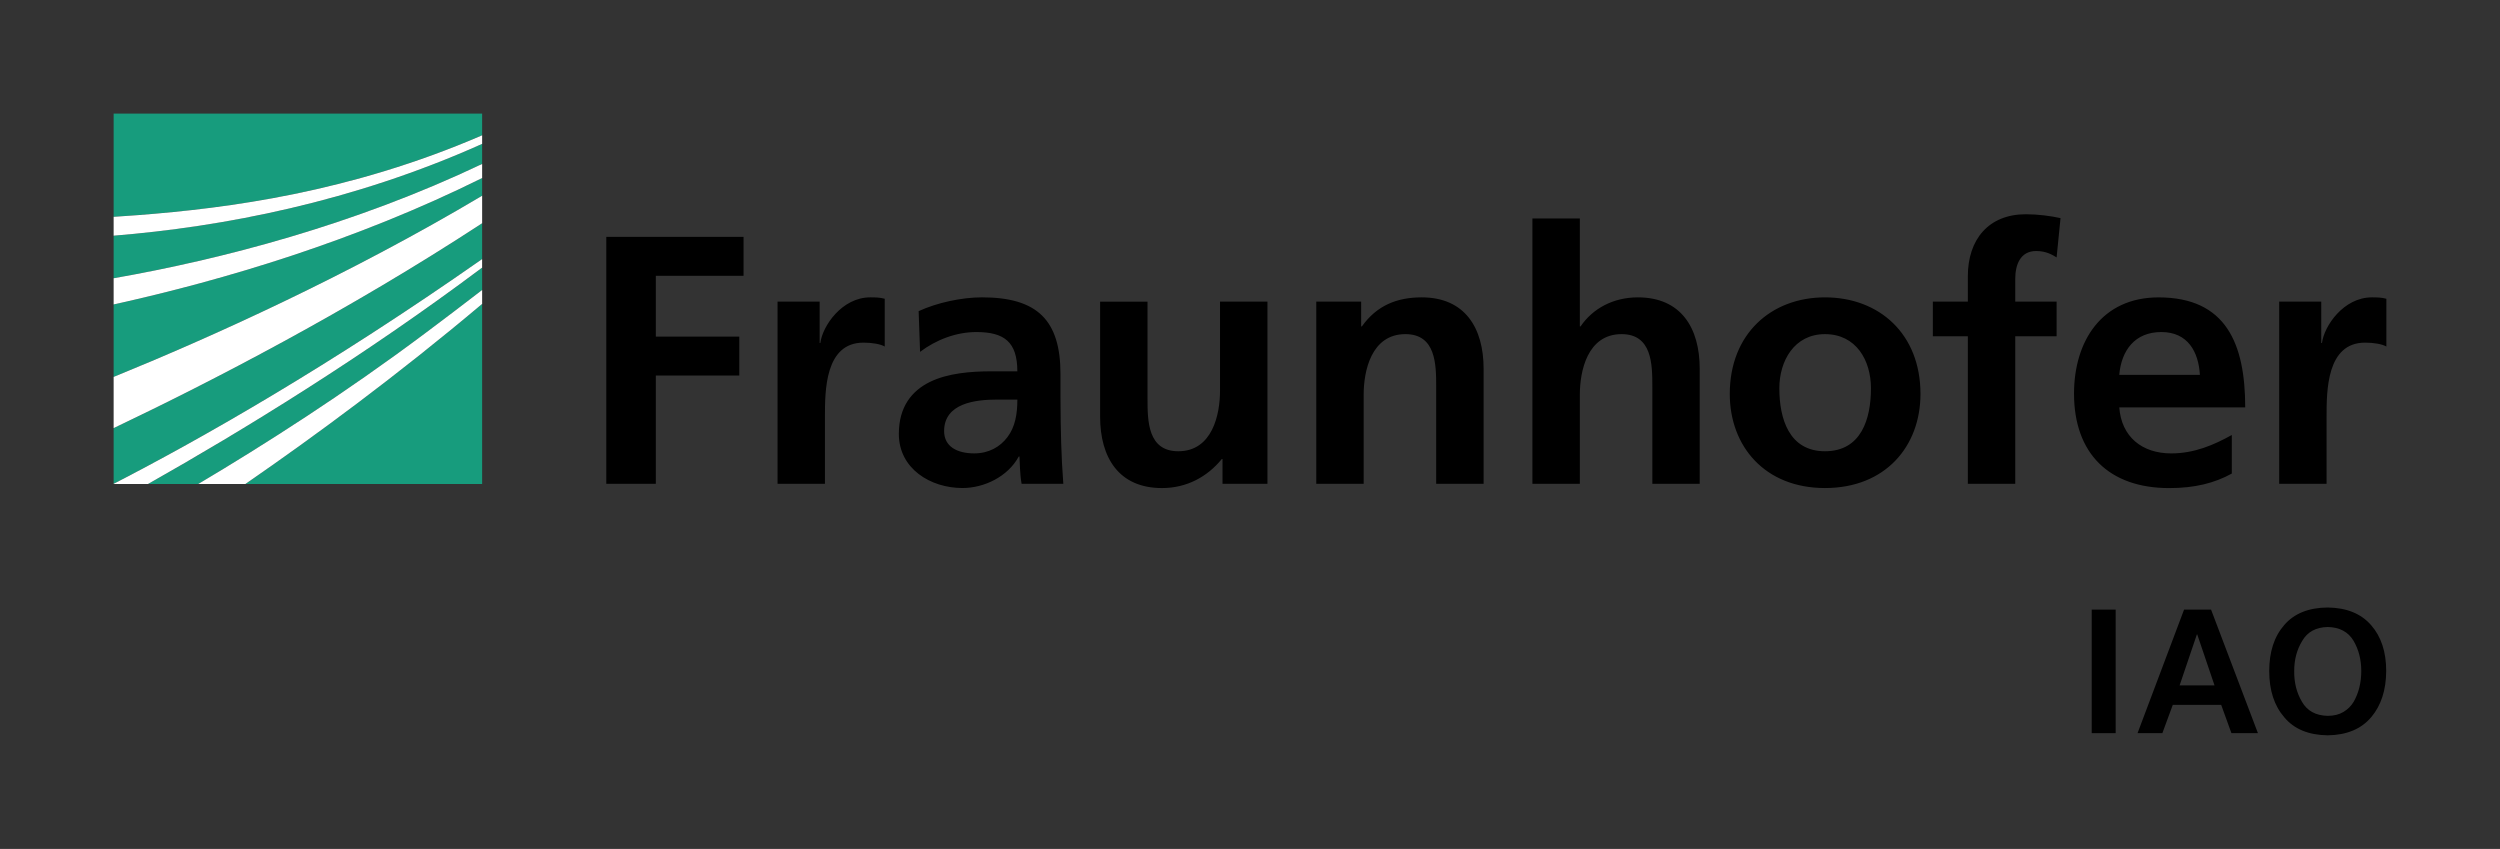 <?xml version="1.0" encoding="UTF-8"?>
<svg id="Ebene_1" xmlns="http://www.w3.org/2000/svg" version="1.1" viewBox="0 0 110 37.353">
  <rect x="0" y="0" width="110" height="37.353" fill="#333333" stroke="none"/>
  <!-- Generator: Adobe Illustrator 30.0.0, SVG Export Plug-In . SVG Version: 2.1.1 Build 123)  -->
  <defs>
    <style>
      .st0 {
        fill: #179c7d;
      }

      .st1 {
        fill: #fff;
      }
    </style>
  </defs>
  <g>
    <path class="st0" d="M5,21.288c3.857-1.986,9.507-5.196,16.214-9.889v-1.575c-5.903,3.862-11.905,6.963-16.214,9.014v2.451Z"/>
    <path class="st0" d="M5,16.584c4.295-1.75,10.297-4.453,16.214-7.972v-.778c-5.561,2.759-11.339,4.485-16.214,5.562v3.188Z"/>
    <path class="st0" d="M21.214,21.296v-7.924c-3.691,3.112-7.347,5.806-10.418,7.924h10.418Z"/>
    <path class="st0" d="M8.723,21.296c2.916-1.731,6.455-3.99,9.98-6.63.822-.616,1.662-1.251,2.511-1.907v-.982c-5.218,3.911-10.543,7.172-14.703,9.52h2.211Z"/>
    <path class="st0" d="M5,12.243c4.742-.834,10.544-2.334,16.214-5.029v-.883c-5.713,2.565-11.432,3.652-16.214,4.039v1.873Z"/>
    <path class="st0" d="M5,5v4.539c.354-.022.715-.047,1.084-.076,3.943-.303,9.323-1,15.13-3.511v-.953H5Z"/>
    <path class="st1" d="M5,9.539v.831c4.782-.387,10.5-1.475,16.214-4.039v-.378c-5.806,2.511-11.187,3.207-15.13,3.511-.369.029-.73.054-1.084.076Z"/>
    <path class="st1" d="M5,13.396c4.875-1.077,10.653-2.803,16.214-5.562v-.62c-5.67,2.694-11.471,4.195-16.214,5.029v1.153Z"/>
    <path class="st1" d="M5,18.837c4.309-2.051,10.311-5.152,16.214-9.014v-1.211c-5.917,3.519-11.919,6.222-16.214,7.972v2.253Z"/>
    <path class="st1" d="M8.723,21.296h2.073c3.071-2.117,6.727-4.812,10.418-7.924v-.614c-.849.656-1.688,1.291-2.511,1.907-3.525,2.64-7.064,4.899-9.98,6.63Z"/>
    <path class="st1" d="M5,21.296h1.511c4.16-2.348,9.485-5.608,14.702-9.52v-.377c-6.707,4.694-12.357,7.904-16.214,9.889v.008Z"/>
  </g>
  <path d="M100.284,21.288h2.085v-2.943c0-1.151,0-3.269,1.695-3.269.374,0,.748.062.936.171v-2.101c-.22-.062-.437-.062-.639-.062-1.245,0-2.101,1.262-2.194,2.007h-.032v-1.82h-1.851v8.016h-0ZM98.198,19.14c-.779.435-1.65.81-2.662.81-1.289,0-2.193-.732-2.288-2.025h5.541c0-2.802-.839-4.84-3.813-4.84-2.489,0-3.719,1.914-3.719,4.234,0,2.632,1.539,4.157,4.187,4.157,1.121,0,1.991-.218,2.755-.639v-1.696h-0ZM93.247,16.493c.095-1.074.684-1.883,1.852-1.883s1.636.872,1.697,1.883h-3.549ZM86.586,21.288h2.085v-6.492h1.82v-1.525h-1.82v-.996c0-.622.219-1.23.92-1.23.451,0,.716.172.9.281l.172-1.728c-.404-.093-.996-.171-1.525-.171-1.65,0-2.553,1.121-2.553,2.724v1.121h-1.54v1.525h1.54v6.492h0ZM78.291,17.084c0-1.198.653-2.382,2.008-2.382,1.37,0,2.023,1.152,2.023,2.382,0,1.339-.419,2.771-2.023,2.771-1.589-0-2.008-1.448-2.008-2.771M76.11,17.334c0,2.302,1.543,4.14,4.189,4.14,2.661,0,4.202-1.838,4.202-4.14,0-2.647-1.819-4.25-4.202-4.25-2.366-0-4.189,1.603-4.189,4.25M67.426,21.288h2.087v-3.924c0-1.027.327-2.662,1.837-2.662,1.338,0,1.353,1.324,1.353,2.304v4.282h2.084v-5.06c0-1.805-.825-3.144-2.722-3.144-1.089,0-1.992.498-2.519,1.277h-.033v-4.747h-2.087v11.674ZM57.917,21.288h2.084v-3.924c0-1.027.328-2.662,1.837-2.662,1.338,0,1.354,1.324,1.354,2.304v4.282h2.087v-5.06c0-1.805-.826-3.144-2.725-3.144-1.089,0-1.977.359-2.63,1.277h-.033v-1.089h-1.975v8.017ZM55.768,13.271h-2.087v3.923c0,1.026-.327,2.661-1.836,2.661-1.339,0-1.354-1.324-1.354-2.304v-4.279h-2.086v5.059c0,1.805.825,3.144,2.724,3.144,1.089,0,1.993-.497,2.63-1.277h.032v1.09h1.977v-8.016h0ZM41.541,18.968c0-1.23,1.385-1.386,2.32-1.386h.903c0,.623-.093,1.198-.436,1.651-.327.434-.824.716-1.463.716-.747 0-1.324-.297-1.324-.981M40.483,15.482c.7-.53,1.587-.872,2.475-.872,1.229,0,1.805.436,1.805,1.728h-1.152c-.871,0-1.899.077-2.693.466-.794.39-1.369,1.09-1.369,2.289,0,1.524,1.385,2.38,2.801,2.38.95,0,1.993-.497,2.475-1.385h.032c.016.248.016.776.093,1.198h1.836c-.046-.624-.077-1.185-.094-1.791-.015-.591-.031-1.198-.031-2.008v-1.027c0-2.366-1.012-3.377-3.455-3.377-.888,0-1.977.234-2.786.607l.063,1.79ZM34.211,21.288h2.086v-2.943c0-1.151,0-3.269,1.696-3.269.374,0,.747.062.935.171v-2.101c-.218-.062-.436-.062-.638-.062-1.245,0-2.101,1.262-2.195,2.007h-.031v-1.82h-1.852v8.016ZM26.677,21.288h2.179v-4.764h3.673v-1.712h-3.673v-2.677h3.86v-1.712h-6.039v10.865Z"/>
  <g>
    <path d="M92.035,26.823h1.054v5.436h-1.054v-5.436Z"/>
    <path d="M96.099,26.823h1.188l2.062,5.436h-1.166l-.451-1.246h-2.129l-.459,1.246h-1.092l2.047-5.436ZM96.677,27.914h-.014l-.76,2.243h1.536l-.761-2.243Z"/>
    <path d="M99.846,29.526c0-.846.22-1.521.661-2.025.437-.508,1.074-.765,1.912-.771.833.011,1.47.27,1.912.779.442.504.662,1.176.662,2.017-.005.837-.223,1.511-.655,2.025-.442.525-1.082.792-1.919.803-.843-.011-1.48-.275-1.912-.795-.441-.509-.661-1.187-.661-2.033ZM100.945,29.526c-.005.509.108.958.339,1.348.23.404.61.612,1.136.623.271,0,.501-.057.692-.172.19-.113.341-.264.452-.45.22-.39.332-.839.332-1.348,0-.504-.114-.947-.339-1.331-.236-.396-.615-.597-1.137-.608-.517.011-.891.212-1.121.608-.236.384-.354.827-.354,1.33Z"/>
  </g>
</svg>